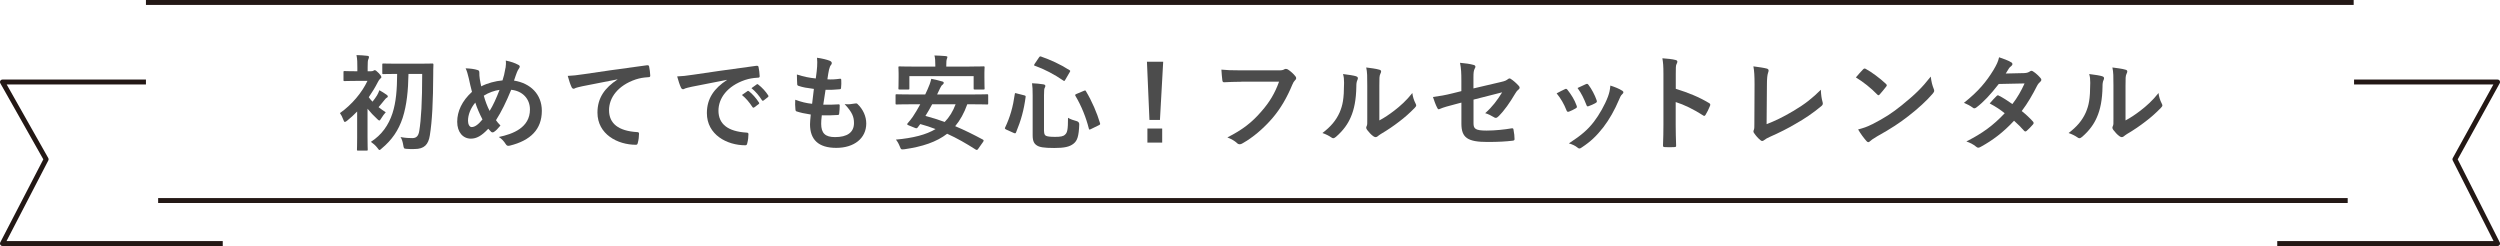<?xml version="1.0" encoding="UTF-8"?>
<svg id="_レイヤー_2" data-name="レイヤー 2" xmlns="http://www.w3.org/2000/svg" width="647.7" height="63.73" viewBox="0 0 647.7 63.73">
  <defs>
    <style>
      .cls-1 {
        fill: #4c4c4c;
      }

      .cls-2 {
        fill: none;
        stroke: #231815;
        stroke-linejoin: round;
        stroke-width: 1.28px;
      }
    </style>
  </defs>
  <g id="_画像" data-name="画像">
    <g>
      <g>
        <path class="cls-1" d="M92.55,28.87c-.84,.86-1.73,1.7-2.62,2.4-.27,.22-.46,.32-.57,.32-.19,0-.27-.19-.43-.62-.22-.62-.54-1.24-.86-1.67,3.08-2.16,5.72-5.32,7.13-8.34h-3.08c-2.02,0-2.67,.05-2.83,.05-.27,0-.3-.03-.3-.3v-2c0-.27,.03-.3,.3-.3,.16,0,.81,.05,2.83,.05h.46v-.92c0-1.19,0-2.21-.22-3.27,1.03,.03,1.84,.08,2.81,.19,.27,.03,.43,.16,.43,.27,0,.24-.08,.4-.16,.59-.16,.32-.19,.89-.19,2.11v1.03h.89c.35,0,.49-.08,.59-.13,.08-.05,.24-.16,.35-.16,.19,0,.51,.22,1.05,.78,.49,.51,.67,.81,.67,1.03,0,.16-.11,.27-.32,.43-.19,.16-.38,.46-.59,.86-.65,1.29-1.46,2.62-2.35,3.91,.27,.4,.59,.78,.97,1.16,.46-.57,.84-1.11,1.16-1.62,.22-.35,.43-.84,.62-1.35,.59,.35,1.4,.81,1.92,1.21,.22,.19,.27,.24,.27,.43,0,.13-.11,.24-.27,.3-.19,.11-.32,.24-.62,.62-.57,.67-.94,1.19-1.51,1.83,.59,.46,1.21,.92,1.86,1.32-.32,.35-.89,1.08-1.16,1.57-.24,.38-.35,.57-.51,.57-.13,0-.3-.13-.57-.41-.86-.78-1.75-1.73-2.48-2.64v7.45c0,2.02,.05,2.97,.05,3.1,0,.27-.03,.3-.3,.3h-2.19c-.27,0-.3-.03-.3-.3,0-.16,.05-1.08,.05-3.1v-6.78Zm13.28-9.72c-.08,4.24-.43,8.04-1.51,11.39-1.08,3.27-2.83,5.78-5.45,7.94-.27,.24-.4,.38-.54,.38-.16,0-.3-.19-.57-.57-.43-.59-1.19-1.21-1.67-1.54,2.83-1.81,4.59-4.35,5.59-7.4,.94-2.89,1.19-6.21,1.21-10.2h-.13c-2.43,0-3.24,.05-3.4,.05-.3,0-.32-.03-.32-.3v-2.13c0-.3,.03-.32,.32-.32,.16,0,.97,.05,3.4,.05h5.78c2.43,0,3.27-.05,3.43-.05,.27,0,.32,.05,.32,.35-.05,.89-.05,1.65-.05,2.4-.03,6.96-.27,12.2-.89,15.93-.38,2.29-1.4,3.48-3.97,3.48-.86,0-1.4,.03-2.11-.05-.65-.05-.65-.11-.81-1.03-.11-.65-.32-1.51-.7-2.02,1.4,.24,2.19,.27,3.08,.27,1.11,0,1.59-.65,1.78-1.86,.49-2.94,.76-7.61,.76-14.77h-3.54Z"/>
        <path class="cls-1" d="M130.99,17.53c.08-.59,.13-1.24,.05-1.84,1.35,.27,2.4,.65,3.19,1.08,.3,.13,.43,.3,.43,.49,0,.13-.08,.3-.19,.46-.24,.35-.38,.59-.54,1-.16,.43-.41,1.08-.76,2.16,4.26,.67,7.21,3.54,7.21,7.83,0,4.8-2.92,7.69-8.29,9.02-.59,.13-.78,.05-1.11-.46-.4-.65-1.03-1.35-1.75-1.78,3.67-.76,8.07-2.43,8.07-7.13,0-2.73-1.89-4.8-4.86-5.1-1.32,3.21-2.51,5.64-3.94,7.88,.3,.4,.65,.89,1.16,1.38-.7,.84-1.16,1.32-1.67,1.65-.11,.08-.24,.13-.38,.13s-.24-.05-.38-.16c-.22-.22-.43-.43-.73-.78-1.75,1.86-3.05,2.56-4.51,2.56-2.05,0-3.54-1.67-3.54-4.37s1.24-5.4,3.83-7.75c-.3-1.03-.57-2.38-.84-3.56-.27-1.05-.43-1.78-.81-2.54,1.3,.05,2.32,.19,3.05,.43,.43,.11,.51,.3,.51,.78,0,.43,0,.84,.11,1.54,.14,.78,.22,1.27,.38,1.92,1.51-.81,3.67-1.38,5.51-1.54,.3-.86,.54-1.86,.78-3.29Zm-9.74,13.74c0,.92,.38,1.65,.94,1.65,.81,0,1.67-.59,2.81-1.97-.78-1.51-1.43-3-1.86-4.37-1.19,1.4-1.89,3.13-1.89,4.7Zm5.61-2.54c.92-1.49,1.7-3.21,2.56-5.45-1.27,.16-2.86,.73-4.08,1.51,.35,1.3,.92,2.83,1.51,3.94Z"/>
        <path class="cls-1" d="M159.96,20.56c-3.29,.62-6.18,1.19-9.07,1.78-1.03,.24-1.3,.3-1.7,.43-.19,.08-.38,.22-.59,.22-.19,0-.4-.16-.51-.41-.35-.73-.65-1.67-1-2.92,1.38-.05,2.19-.16,4.29-.46,3.32-.49,9.26-1.38,16.22-2.29,.4-.05,.54,.11,.57,.3,.14,.62,.27,1.62,.3,2.38,0,.32-.16,.41-.51,.41-1.27,.08-2.13,.22-3.29,.59-4.59,1.57-6.88,4.72-6.88,7.96,0,3.48,2.48,5.37,7.18,5.67,.43,0,.59,.11,.59,.4,0,.7-.11,1.65-.3,2.32-.08,.41-.19,.57-.51,.57-4.75,0-9.96-2.73-9.96-8.34,0-3.83,1.92-6.42,5.18-8.56v-.05Z"/>
        <path class="cls-1" d="M188.31,20.69c-3.29,.62-6.18,1.19-9.07,1.78-1.03,.24-1.3,.3-1.7,.43-.19,.08-.38,.22-.59,.22-.19,0-.4-.16-.51-.4-.35-.73-.65-1.67-1-2.92,1.38-.05,2.19-.16,4.29-.46,3.32-.49,9.26-1.38,16.22-2.29,.41-.05,.54,.11,.57,.3,.14,.62,.27,1.62,.3,2.38,0,.32-.16,.4-.51,.4-1.27,.08-2.13,.22-3.29,.59-4.59,1.57-6.88,4.72-6.88,7.96,0,3.48,2.48,5.37,7.18,5.67,.43,0,.59,.11,.59,.4,0,.7-.11,1.65-.3,2.32-.08,.41-.19,.57-.51,.57-4.75,0-9.96-2.73-9.96-8.34,0-3.83,1.92-6.42,5.18-8.56v-.05Zm5.34,2.92c.14-.11,.24-.08,.41,.05,.84,.65,1.81,1.73,2.56,2.89,.11,.16,.11,.3-.08,.43l-1.13,.84c-.19,.13-.32,.11-.46-.08-.81-1.24-1.67-2.27-2.73-3.13l1.43-1Zm2.4-1.75c.16-.11,.24-.08,.4,.05,1,.76,1.97,1.84,2.56,2.78,.11,.16,.14,.32-.08,.49l-1.08,.84c-.22,.16-.35,.08-.46-.08-.73-1.16-1.59-2.19-2.7-3.1l1.35-.97Z"/>
        <path class="cls-1" d="M212.75,32.06c0,2.48,1.08,3.46,3.59,3.46,3.16,0,4.91-1.21,4.91-3.64,0-1.51-.38-2.75-2.43-4.91,1.08,.13,1.67,0,2.75-.16,.19-.05,.4-.03,.57,.11,1.48,1.4,2.29,3.24,2.29,5.07,0,3.83-3.13,6.32-7.77,6.32s-6.8-2.16-6.8-6.1c0-.57,.08-1.32,.19-2.54-1.62-.24-2.7-.49-3.67-.81-.19-.05-.27-.19-.3-.51-.08-.84-.11-1.67-.05-2.51,1.62,.59,2.83,.89,4.37,1.05,.13-1,.35-2.75,.46-3.86-1.89-.24-2.86-.41-3.89-.76-.32-.08-.43-.22-.43-.46-.03-.65-.08-1.54-.08-2.51,1.84,.59,3.13,.84,4.89,1.03,.22-1.57,.3-2.29,.35-3.1,.05-.76,.05-1.54-.03-2.27,1.24,.16,2.65,.51,3.24,.76,.38,.13,.59,.38,.59,.62,0,.19-.08,.35-.22,.51-.19,.19-.32,.54-.49,1.16-.14,.62-.3,1.54-.43,2.54,1.08,.08,2.19,0,3.32-.16,.19,0,.27,.13,.27,.32,.03,.65,.03,1.4-.05,2.02,0,.3-.11,.38-.43,.4-1.19,.13-2.4,.16-3.59,.13-.16,.95-.43,2.78-.59,3.86,1.43,.03,2.54,0,3.83-.08,.35-.05,.43,.05,.43,.3,0,.49-.05,1.46-.13,2.02-.03,.32-.11,.43-.38,.43-1.35,.11-2.75,.11-4.13,.08-.14,1.05-.16,1.7-.16,2.19Z"/>
        <path class="cls-1" d="M253.38,38.62c-.16,.24-.32,.3-.59,.13-2.46-1.57-4.83-2.94-7.4-4.1-2.75,2.13-6.4,3.35-11.09,4.02-.84,.08-.86,.08-1.16-.67-.27-.7-.62-1.35-1.03-1.83,4.51-.41,7.83-1.27,10.28-2.73-1.27-.49-2.56-.92-3.97-1.3l-.67,.89c-.19,.22-.32,.27-.7,.11l-1.65-.67c-.46-.19-.43-.3-.24-.54,.46-.51,.92-1.11,1.32-1.67,.62-.94,1.3-2.05,1.94-3.24h-2.73c-2.4,0-3.21,.05-3.37,.05-.27,0-.3-.03-.3-.3v-2.05c0-.27,.03-.3,.3-.3,.16,0,.97,.05,3.37,.05h4.02c.22-.43,.43-.89,.62-1.35,.35-.76,.76-1.81,.94-2.7,.97,.19,2.02,.43,2.89,.7,.22,.05,.35,.19,.35,.35s-.11,.32-.32,.49c-.22,.13-.41,.4-.7,1.03l-.7,1.48h9.56c2.4,0,3.19-.05,3.37-.05,.27,0,.3,.03,.3,.3v2.05c0,.27-.03,.3-.3,.3-.19,0-.97-.05-3.37-.05h-1.75c-.81,2.27-1.84,4.13-3.13,5.67,2.4,1,4.78,2.19,7.18,3.48,.13,.08,.19,.13,.19,.24s-.05,.22-.16,.38l-1.3,1.84Zm-2.21-21.38c2.54,0,3.46-.05,3.62-.05,.27,0,.3,.03,.3,.27,0,.16-.05,.65-.05,1.38v1.11c0,2.38,.05,2.78,.05,2.94,0,.27-.03,.3-.3,.3h-2.24c-.27,0-.3-.03-.3-.3v-3.16h-16.65v3.16c0,.27-.03,.3-.3,.3h-2.24c-.27,0-.3-.03-.3-.3,0-.19,.05-.57,.05-2.94v-.89c0-.95-.05-1.43-.05-1.59,0-.24,.03-.27,.3-.27,.19,0,1.08,.05,3.62,.05h5.64v-.32c0-1.16-.05-1.89-.22-2.56,1,.03,2,.08,2.92,.16,.3,.03,.43,.11,.43,.24,0,.19-.08,.32-.16,.54-.08,.22-.13,.57-.13,1.62v.32h6.02Zm-9.66,9.77c-.54,1.03-1.13,2.02-1.75,3.02,1.7,.46,3.37,.97,4.99,1.57,1.21-1.24,2.13-2.73,2.83-4.59h-6.07Z"/>
        <path class="cls-1" d="M265.32,24.69c.38,.11,.43,.16,.4,.43-.46,3.46-1.19,6.05-2.48,9.18-.11,.24-.19,.32-.57,.16l-1.97-.89c-.38-.19-.4-.3-.3-.51,1.32-2.78,2.05-5.4,2.51-8.67,.05-.32,.08-.32,.49-.19l1.92,.49Zm5.18,9.34c0,.62,.16,1,.51,1.16,.32,.16,.97,.27,2.35,.27s2.13-.13,2.56-.57c.59-.51,.78-1.24,.78-4.37,.65,.38,1.43,.65,2.24,.86q.7,.19,.67,.89c-.11,3.05-.51,4.18-1.46,4.94-1.03,.84-2.43,1.13-5.02,1.13-2.73,0-3.83-.22-4.48-.65-.73-.46-1.11-1.11-1.11-2.67v-10.37c0-1.4-.03-2.19-.16-3.08,.97,.03,1.97,.13,2.86,.27,.43,.05,.59,.22,.59,.41s-.05,.3-.16,.49c-.13,.24-.19,.59-.19,1.92v9.37Zm-1.32-19.14c.22-.3,.27-.32,.54-.24,2.4,.84,4.94,1.97,7.34,3.51,.27,.16,.27,.22,.08,.54l-1.13,1.94c-.22,.38-.27,.41-.51,.24-2.29-1.59-4.99-3-7.37-3.83-.16-.05-.22-.08-.22-.16s.05-.16,.13-.32l1.13-1.67Zm11.63,8.64c.35-.13,.4-.16,.54,.11,1.59,2.65,2.86,5.64,3.64,8.26,.08,.3,.05,.35-.3,.54l-2.05,1c-.38,.19-.46,.19-.54-.11-.73-2.92-1.92-5.86-3.48-8.5-.13-.24-.08-.35,.27-.49l1.92-.81Z"/>
        <path class="cls-1" d="M300.53,31.08h-2.73l-.65-15.09h4.21l-.84,15.09Zm.57,5.86h-3.83v-3.64h3.83v3.64Z"/>
        <path class="cls-1" d="M321.64,21.18c-1.75,0-3.29,.08-4.45,.13-.35,.03-.46-.16-.51-.54-.08-.54-.19-1.94-.24-2.73,1.21,.13,2.65,.19,5.18,.19h9.64c.81,0,1.11-.05,1.48-.27,.13-.08,.27-.11,.4-.11,.16,0,.32,.05,.51,.14,.73,.46,1.46,1.13,1.97,1.78,.13,.16,.19,.3,.19,.46,0,.24-.13,.46-.38,.67-.24,.24-.38,.51-.62,1.05-1.32,3.18-2.97,6.15-5.24,8.77-2.32,2.65-4.94,4.89-7.67,6.42-.24,.16-.49,.24-.73,.24-.22,0-.46-.08-.67-.3-.62-.59-1.51-1.08-2.51-1.48,3.94-2,6.34-3.86,8.83-6.75,2.11-2.4,3.48-4.7,4.56-7.69h-9.74Z"/>
        <path class="cls-1" d="M351.37,19.78c.46,.13,.51,.46,.35,.84-.3,.59-.32,1.19-.32,1.83-.05,3.37-.57,5.94-1.46,7.94-.7,1.65-1.89,3.4-3.83,5.07-.27,.22-.49,.35-.7,.35-.16,0-.32-.08-.51-.22-.67-.46-1.32-.78-2.29-1.13,2.11-1.59,3.54-3.24,4.48-5.37,.76-1.84,1.11-3.32,1.13-7.64,0-1.03-.05-1.46-.27-2.27,1.54,.19,2.78,.38,3.43,.59Zm5.99,11.42c1.32-.7,2.56-1.54,3.83-2.51,1.62-1.24,3.21-2.67,4.72-4.59,.11,.95,.38,1.84,.84,2.73,.08,.19,.16,.32,.16,.46,0,.19-.11,.38-.4,.67-1.35,1.38-2.59,2.48-4,3.54-1.4,1.08-2.92,2.13-4.8,3.24-.49,.32-.54,.38-.78,.57-.16,.13-.35,.22-.54,.22-.16,0-.35-.08-.57-.22-.59-.4-1.21-1.11-1.62-1.65-.16-.24-.24-.4-.24-.57,0-.14,.03-.24,.11-.41,.19-.35,.16-.67,.16-2.05v-8.45c0-2.35,0-3.46-.27-4.7,1.08,.14,2.56,.32,3.37,.57,.35,.08,.49,.24,.49,.46,0,.16-.08,.4-.22,.67-.24,.51-.24,1.05-.24,3v9.02Z"/>
        <path class="cls-1" d="M378.61,21.02c0-2.13-.05-3.24-.35-4.75,1.35,.11,2.65,.3,3.48,.54,.35,.08,.51,.24,.51,.49,0,.11-.05,.27-.16,.43-.3,.57-.35,1.13-.35,2.4v2.78l7.05-1.65c1.19-.27,1.43-.41,1.92-.78,.13-.11,.27-.16,.38-.16,.14,0,.24,.05,.38,.16,.57,.35,1.43,1.11,2,1.75,.16,.16,.24,.32,.24,.49,0,.19-.14,.38-.35,.54-.38,.27-.59,.67-.84,1.05-1.38,2.32-2.73,4.29-4.29,5.83-.24,.24-.46,.4-.7,.4-.16,0-.32-.05-.51-.19-.78-.46-1.46-.81-2.24-1.03,1.86-1.62,3.19-3.43,4.4-5.4l-7.42,1.89v6.13c0,1.43,.49,1.89,3.4,1.89,2.19,0,4.7-.27,6.53-.59,.38-.05,.4,.13,.46,.54,.14,.73,.24,1.54,.24,2.27,0,.27-.16,.38-.57,.41-1.62,.19-3.48,.32-6.45,.32-5.16,0-6.75-1.11-6.75-4.75v-5.45l-1.73,.46c-1.46,.38-2.97,.78-3.81,1.16-.14,.05-.24,.11-.32,.11-.19,0-.3-.13-.43-.43-.38-.7-.78-1.86-1.08-2.75,1.7-.22,3.24-.49,5.07-.95l2.29-.57v-2.59Z"/>
        <path class="cls-1" d="M405.42,23.1c.3-.14,.49-.11,.7,.19,.94,1.19,1.81,2.56,2.32,4,.05,.19,.11,.3,.11,.41,0,.16-.11,.24-.32,.38-.65,.38-1.11,.59-1.73,.84-.38,.14-.54,0-.67-.38-.62-1.57-1.46-3.05-2.54-4.35,.92-.51,1.57-.81,2.13-1.08Zm14.82,.35c.22,.16,.35,.3,.35,.46s-.08,.3-.3,.49c-.41,.35-.59,.89-.81,1.38-1.16,2.75-2.56,5.21-4.08,7.18-1.78,2.27-3.27,3.7-5.56,5.21-.22,.16-.43,.3-.65,.3-.13,0-.3-.05-.43-.19-.67-.54-1.3-.84-2.29-1.13,3.24-2.13,4.86-3.51,6.48-5.61,1.35-1.75,2.86-4.4,3.64-6.51,.35-1,.51-1.59,.62-2.86,1.13,.35,2.35,.84,3.02,1.3Zm-9.37-1.65c.3-.13,.49-.11,.7,.22,.73,.94,1.65,2.65,2.08,3.94,.14,.4,.08,.54-.27,.73-.51,.3-1.11,.57-1.86,.84-.3,.11-.4-.03-.54-.41-.62-1.59-1.24-2.89-2.27-4.32,1.08-.51,1.7-.81,2.16-1Z"/>
        <path class="cls-1" d="M434.17,23.01c3.29,1.03,5.91,2.08,8.58,3.67,.3,.16,.43,.35,.3,.7-.35,.89-.78,1.73-1.16,2.35-.11,.19-.22,.3-.35,.3-.08,0-.19-.03-.3-.13-2.48-1.59-4.91-2.78-7.1-3.46v5.97c0,1.75,.05,3.35,.11,5.29,.03,.32-.11,.41-.49,.41-.78,.05-1.62,.05-2.4,0-.38,0-.51-.08-.51-.41,.08-2,.11-3.59,.11-5.32v-13.28c0-2.02-.08-2.92-.27-4,1.24,.08,2.59,.22,3.37,.43,.38,.08,.51,.24,.51,.46,0,.16-.08,.38-.22,.62-.19,.35-.19,1.03-.19,2.54v3.86Z"/>
        <path class="cls-1" d="M457.72,32.16c2.08-.81,4.1-1.75,6.88-3.4,3.1-1.83,4.97-3.35,7.15-5.51,.03,1.24,.19,2.32,.43,3.13,.16,.51,.08,.78-.27,1.08-2.21,1.86-4.45,3.35-6.75,4.64-2.05,1.21-4.16,2.27-6.61,3.35-.67,.3-1.16,.57-1.51,.86-.16,.13-.32,.22-.49,.22s-.3-.08-.46-.22c-.62-.51-1.16-1.11-1.65-1.84-.11-.13-.16-.27-.16-.43,0-.13,.05-.3,.13-.46,.11-.27,.11-.78,.11-1.54l.05-10.15c0-2.21-.08-3.54-.3-4.7,1.51,.19,2.89,.41,3.51,.59,.27,.08,.43,.24,.43,.51,0,.13-.05,.32-.14,.57-.19,.54-.3,1.43-.3,3.35l-.08,9.93Z"/>
        <path class="cls-1" d="M482.7,17.97c.11-.13,.24-.22,.38-.22,.11,0,.22,.05,.35,.13,1.38,.73,3.62,2.38,5.16,3.83,.16,.16,.24,.27,.24,.38s-.05,.22-.16,.35c-.41,.54-1.3,1.62-1.67,2.02-.13,.14-.22,.22-.32,.22s-.22-.08-.35-.22c-1.62-1.67-3.56-3.21-5.51-4.4,.59-.73,1.38-1.57,1.89-2.11Zm2.35,14.23c3.29-1.7,5.05-2.83,7.77-5.02,3.29-2.67,5.1-4.4,7.4-7.34,.16,1.35,.4,2.27,.76,3.16,.08,.19,.13,.35,.13,.51,0,.24-.13,.46-.43,.81-1.43,1.67-3.75,3.83-6.21,5.72-2.24,1.75-4.51,3.27-8.15,5.29-1.21,.73-1.57,1-1.81,1.24-.16,.16-.32,.27-.49,.27-.13,0-.3-.11-.46-.3-.67-.76-1.51-1.86-2.16-3,1.38-.38,2.21-.62,3.64-1.35Z"/>
        <path class="cls-1" d="M524.38,18.94c.78-.03,1.13-.19,1.48-.41,.19-.13,.32-.19,.46-.19s.3,.08,.49,.22c.59,.35,1.35,1.08,1.84,1.65,.16,.16,.22,.32,.22,.49s-.08,.32-.3,.51c-.27,.24-.54,.51-.81,1.03-1.16,2.29-2.43,4.51-3.97,6.53,1.11,.89,2.13,1.84,2.92,2.73,.11,.11,.16,.24,.16,.38,0,.11-.05,.24-.16,.35-.38,.46-1.21,1.32-1.67,1.7-.11,.08-.22,.13-.32,.13-.08,0-.19-.05-.3-.16-.65-.76-1.73-1.84-2.62-2.62-2.75,2.97-5.53,5.07-8.61,6.75-.24,.13-.46,.24-.67,.24-.16,0-.32-.08-.51-.24-.86-.7-1.62-1.05-2.56-1.38,4.18-2.13,6.88-4.08,9.93-7.31-1.03-.84-2.24-1.67-3.89-2.54,.59-.65,1.16-1.35,1.78-1.92,.11-.11,.22-.19,.35-.19,.08,0,.16,.05,.27,.11,.97,.46,2.16,1.24,3.48,2.16,1.3-1.67,2.29-3.43,3.16-5.34l-6.69,.14c-2.21,2.83-3.97,4.7-5.78,6.07-.19,.13-.35,.24-.54,.24-.13,0-.3-.05-.43-.19-.67-.49-1.38-.86-2.27-1.24,3.78-3,5.8-5.48,7.64-8.48,.86-1.46,1.21-2.19,1.46-3.32,.92,.32,2.32,.78,3.16,1.32,.22,.11,.3,.27,.3,.43,0,.19-.13,.41-.32,.54-.24,.16-.43,.38-.57,.57-.22,.38-.38,.65-.84,1.35l4.75-.11Z"/>
        <path class="cls-1" d="M544.69,19.78c.46,.13,.51,.46,.35,.84-.3,.59-.32,1.19-.32,1.83-.05,3.37-.57,5.94-1.46,7.94-.7,1.65-1.89,3.4-3.83,5.07-.27,.22-.49,.35-.7,.35-.16,0-.32-.08-.51-.22-.67-.46-1.32-.78-2.29-1.13,2.11-1.59,3.54-3.24,4.48-5.37,.76-1.84,1.11-3.32,1.13-7.64,0-1.03-.05-1.46-.27-2.27,1.54,.19,2.78,.38,3.43,.59Zm5.99,11.42c1.32-.7,2.56-1.54,3.83-2.51,1.62-1.24,3.21-2.67,4.72-4.59,.11,.95,.38,1.84,.84,2.73,.08,.19,.16,.32,.16,.46,0,.19-.11,.38-.4,.67-1.35,1.38-2.59,2.48-4,3.54-1.4,1.08-2.92,2.13-4.8,3.24-.49,.32-.54,.38-.78,.57-.16,.13-.35,.22-.54,.22-.16,0-.35-.08-.57-.22-.59-.4-1.21-1.11-1.62-1.65-.16-.24-.24-.4-.24-.57,0-.14,.03-.24,.11-.41,.19-.35,.16-.67,.16-2.05v-8.45c0-2.35,0-3.46-.27-4.7,1.08,.14,2.56,.32,3.37,.57,.35,.08,.49,.24,.49,.46,0,.16-.08,.4-.22,.67-.24,.51-.24,1.05-.24,3v9.02Z"/>
      </g>
      <g>
        <polyline class="cls-2" points="37.81 21.25 .64 21.25 11.95 41.27 .64 63.09 57.71 63.09"/>
        <line class="cls-2" x1="609.79" y1=".64" x2="37.81" y2=".64"/>
        <line class="cls-2" x1="40.97" y1="51.95" x2="608.24" y2="51.95"/>
        <polyline class="cls-2" points="609.89 21.25 647.07 21.25 636.02 41.27 647.07 63.09 589.99 63.09"/>
      </g>
    </g>
  </g>
</svg>